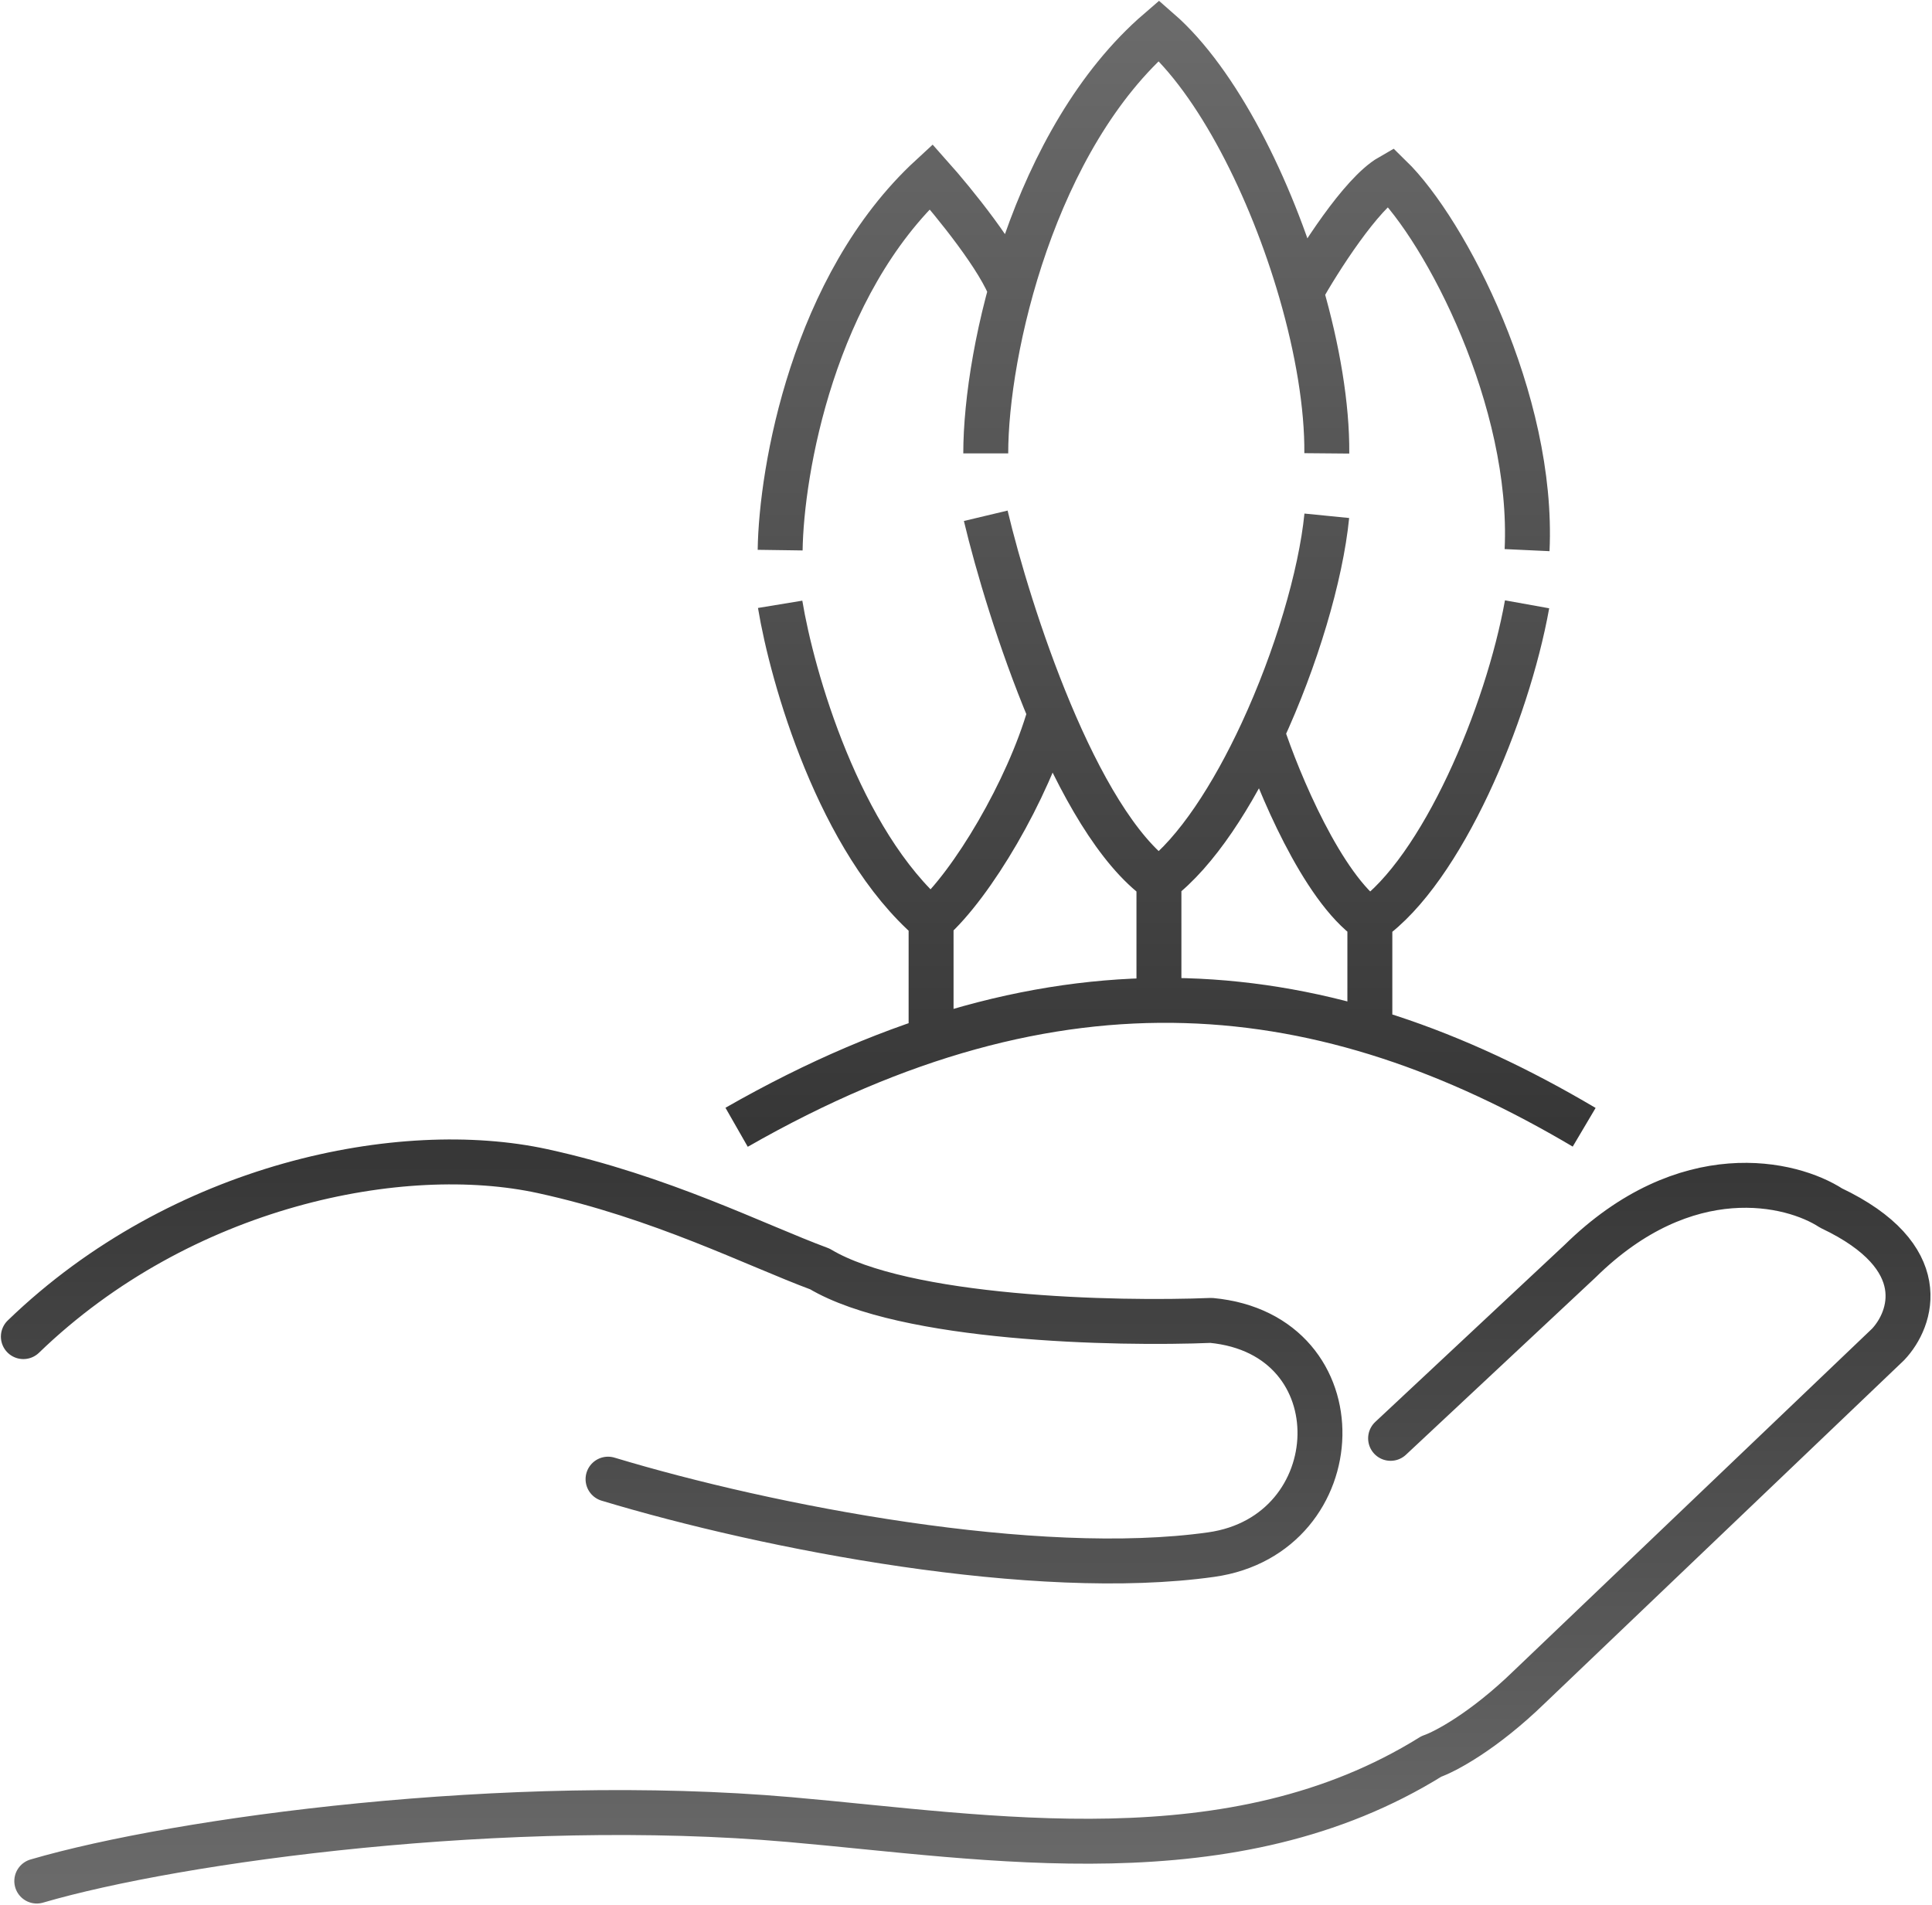 <?xml version="1.0" encoding="UTF-8"?> <svg xmlns="http://www.w3.org/2000/svg" width="1075" height="1060" viewBox="0 0 1075 1060" fill="none"> <path d="M20.463 1046.63C99.151 1023.61 282.653 998.732 439.406 1012.42C550.44 1022.11 685.734 1046.19 796.456 977.272C804.024 974.68 825.506 963.338 850.885 938.705L1050.56 748.05C1063.83 734.055 1076.06 699.283 1018.84 672.162C996.856 657.855 938.156 643.735 879.187 701.709L773.751 800.302M338.325 823.006C427.898 850.065 576.565 878.679 673.914 864.994C752.291 853.976 756.956 742.452 673.914 734.677C620.937 736.854 503.227 734.179 456.201 706.063C420.123 692.689 368.12 666.066 301.935 651.635C223.87 634.613 101.079 658.601 12.998 743.696" stroke="url(#paint0_linear)" stroke-width="25" stroke-linecap="round" stroke-linejoin="round"></path> <path d="M434.089 306.094C434.717 262.039 452.393 158.801 518.072 98.291C530.543 112.288 556.94 144.697 562.755 162.354M548.488 252.259C548.488 194.655 575.298 76.865 644.853 17C677.34 45.318 707.07 104.224 723.894 162.354M738.257 252.259C738.486 225.992 733.137 194.291 723.894 162.354M723.894 162.354C733.706 144.858 757.368 107.55 773.519 98.291C804.474 128.438 853.571 222.757 849.695 306.094M434.089 336.241C440.729 376.528 466.821 468.137 518.072 512.282M518.072 512.282C540.951 492.094 571.96 439.605 584.019 397.613M518.072 512.282V577.691M548.488 286.982C561.319 340.817 598.555 456.778 644.853 489.94M644.853 489.94C665.649 474.126 685.868 442.814 702.207 407.573M644.853 489.94V556.427M738.257 286.982C734.93 320.396 721.187 366.636 702.207 407.573M702.207 407.573C711.173 434.849 735.726 493.978 762.213 512.282M762.213 512.282C802.32 484.019 838.659 397.613 849.695 336.241M762.213 512.282V572.577M409.863 627.22C590.211 524.126 738.257 542.429 881.458 627.22" stroke="url(#paint1_linear)" stroke-width="25"></path> <defs> <linearGradient id="paint0_linear" x1="537.331" y1="1046.63" x2="537.331" y2="646.503" gradientUnits="userSpaceOnUse"> <stop stop-color="#6A6A6A"></stop> <stop offset="1" stop-color="#373737"></stop> </linearGradient> <linearGradient id="paint1_linear" x1="645.661" y1="17" x2="645.661" y2="627.22" gradientUnits="userSpaceOnUse"> <stop stop-color="#6A6A6A"></stop> <stop offset="1" stop-color="#373737"></stop> </linearGradient> </defs> </svg> 